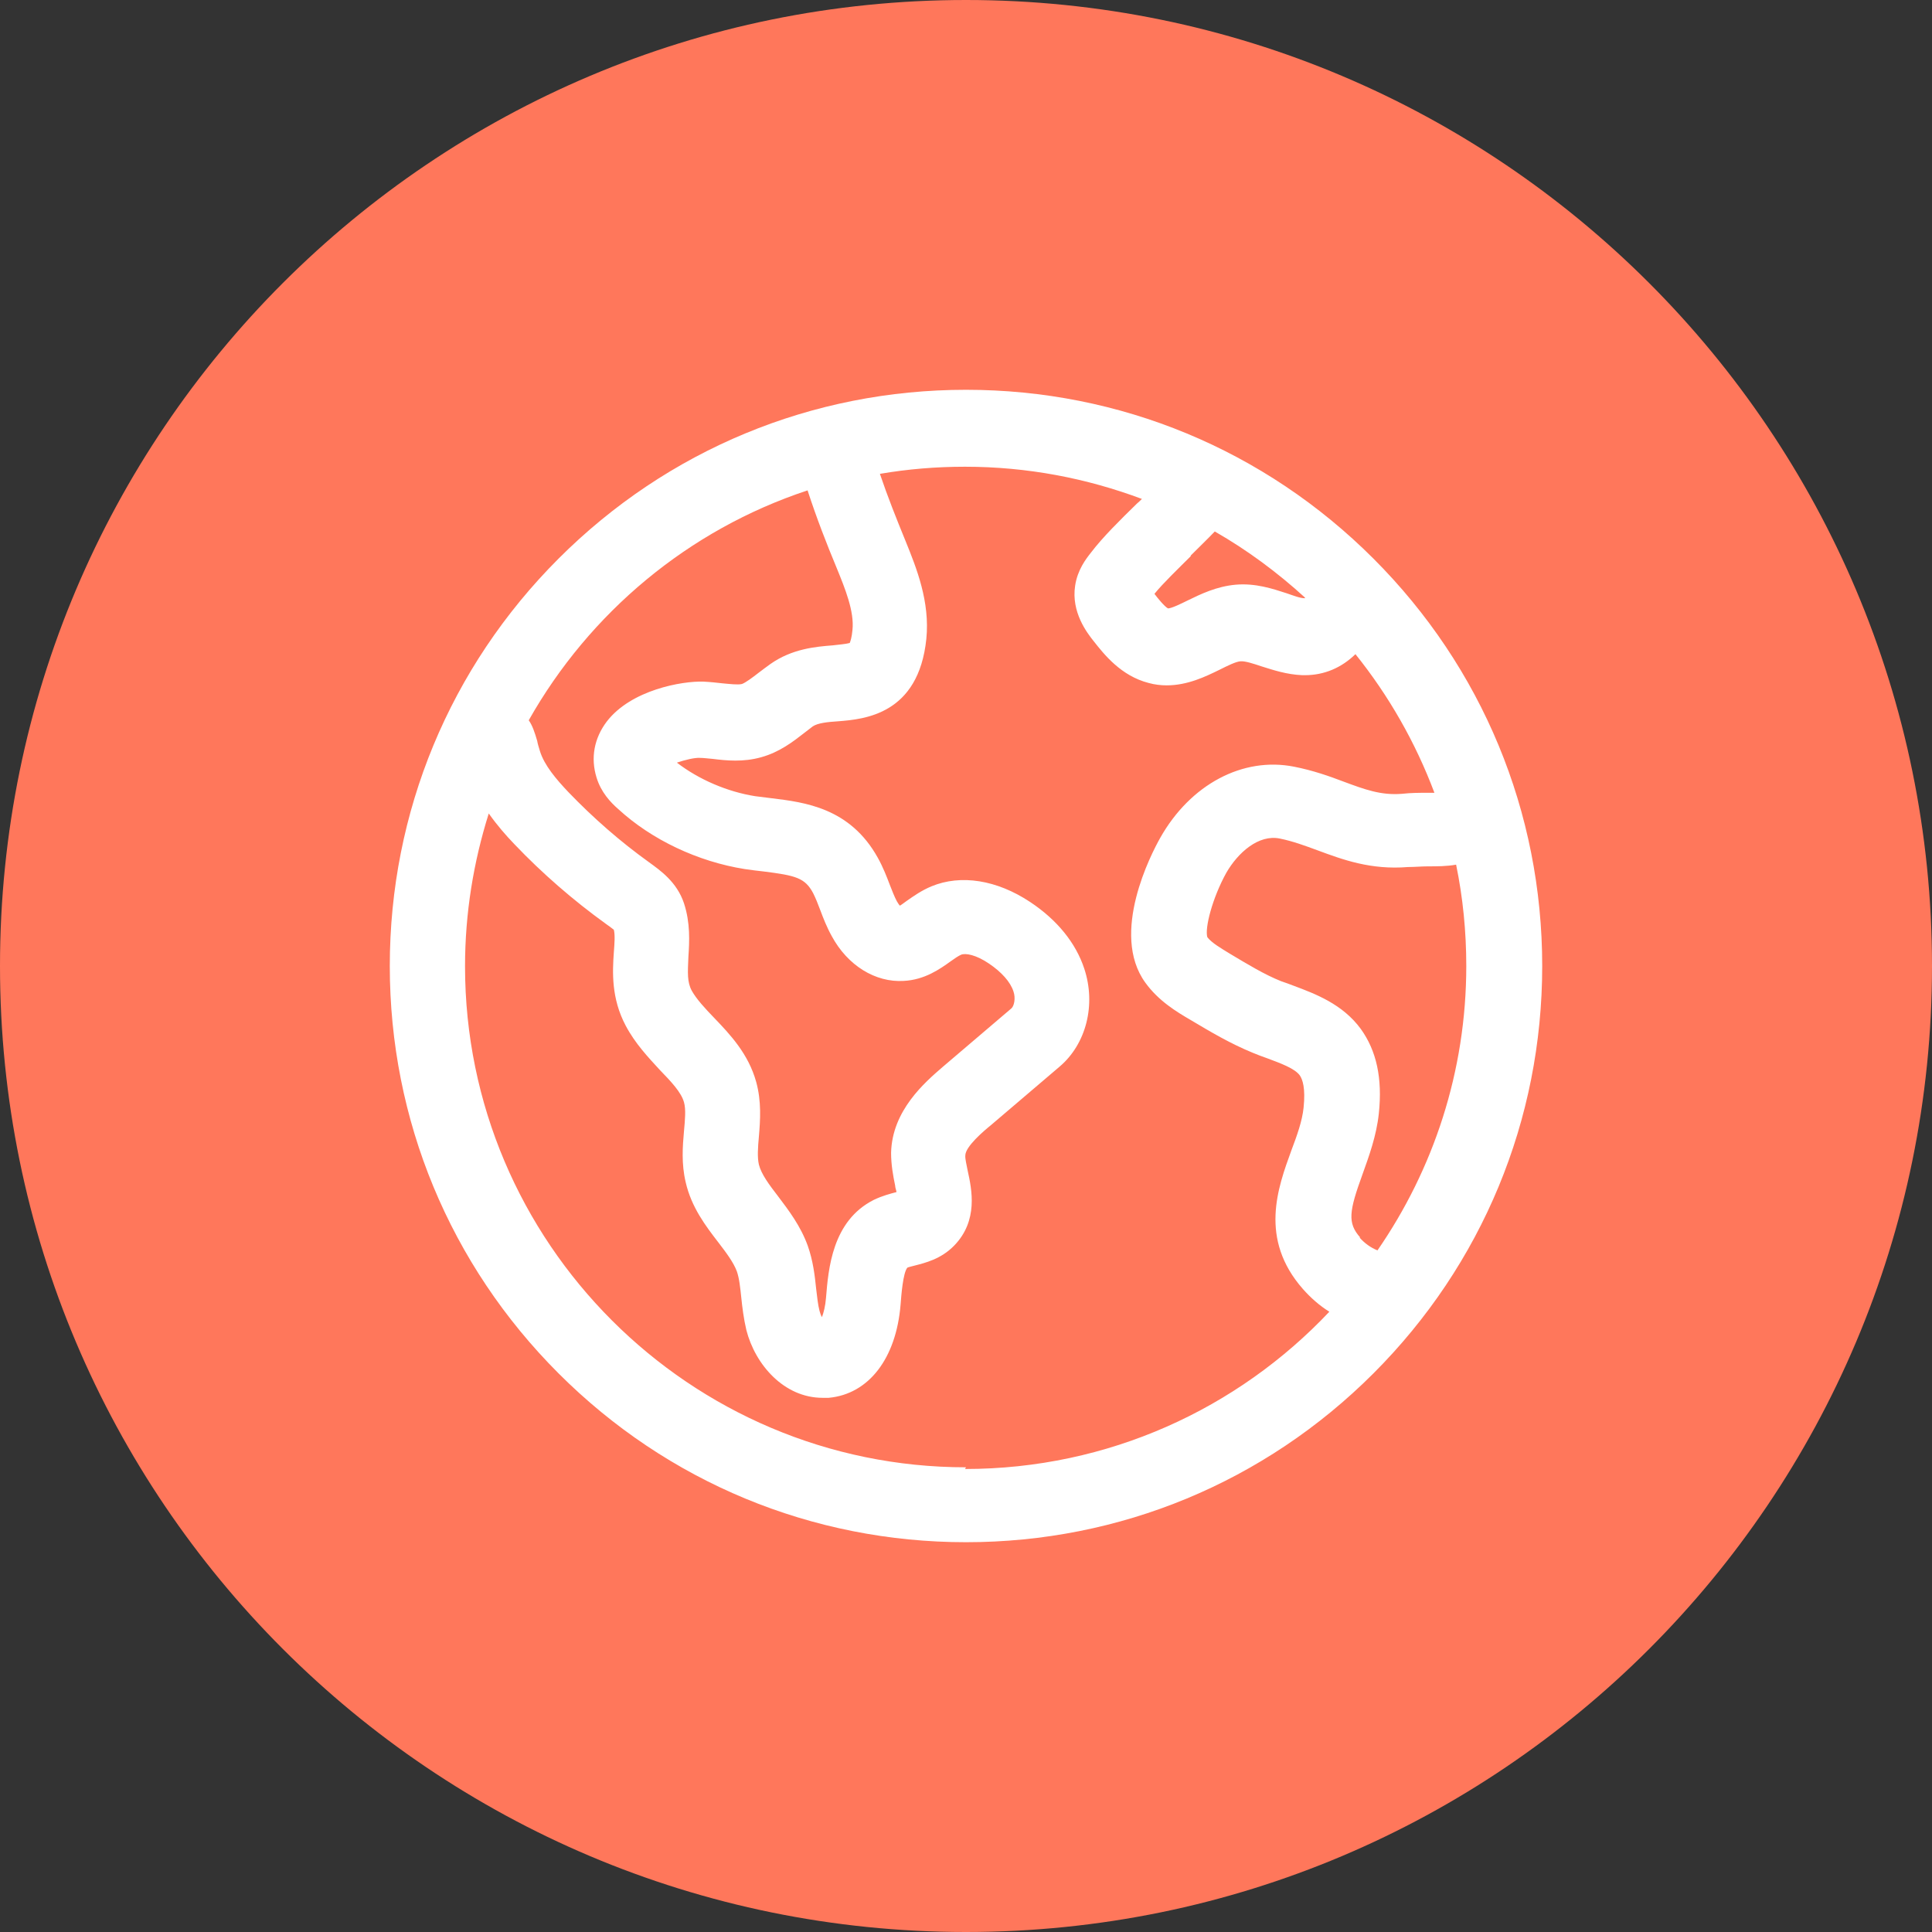 <?xml version="1.0" encoding="UTF-8"?>
<svg id="Layer_1" data-name="Layer 1" xmlns="http://www.w3.org/2000/svg" viewBox="0 0 57 57">
  <rect x="0" y="0" width="57" height="57" fill="#333333" stroke="none"/>
  <defs>
    <style>
      .cls-1 {
        fill: #fff;
      }

      .cls-2 {
        fill: #ff775b;
      }
    </style>
  </defs>
  <path class="cls-2" d="M57,28.5C57,12.76,44.24,0,28.5,0S0,12.76,0,28.5s12.76,28.5,28.5,28.5,28.5-12.76,28.5-28.5Z"/>
  <path class="cls-1" d="M40.52,16.48c-3.21-3.21-7.48-4.98-12.02-4.98s-8.81,1.77-12.02,4.98-4.98,7.48-4.98,12.02,1.77,8.81,4.98,12.02,7.48,4.98,12.02,4.98,8.81-1.77,12.02-4.98,4.98-7.48,4.98-12.02-1.77-8.81-4.98-12.02ZM35.12,16.4c.24-.24.49-.48.72-.72.96.55,1.85,1.21,2.66,1.95,0,0,0,0,0,.02-.15,0-.34-.08-.55-.15-.4-.13-.91-.3-1.49-.25-.57.05-1.04.28-1.43.47-.18.09-.47.23-.57.23-.1-.05-.32-.32-.4-.43.26-.32.68-.72,1.08-1.12h-.01ZM23.83,14.48c.26.8.56,1.57.86,2.29.24.59.52,1.27.46,1.82-.02.22-.06.33-.08.38-.1.03-.33.05-.5.07-.51.04-1.2.1-1.84.55-.13.09-.24.18-.35.26-.18.14-.38.29-.49.33-.12.03-.36,0-.58-.02-.17-.02-.36-.04-.56-.05-.62-.02-2.13.24-2.85,1.18-.37.49-.48,1.07-.3,1.65.13.43.41.73.64.93.99.91,2.35,1.55,3.73,1.77.19.03.38.05.55.07.96.12,1.23.19,1.47.64.07.14.14.31.21.5.09.24.19.5.34.77.47.87,1.29,1.37,2.12,1.32.62-.03,1.07-.35,1.39-.58.11-.08.23-.16.3-.19.13-.06.45,0,.83.26.37.25.63.54.72.82.07.2.02.43-.06.5l-2.03,1.73c-.52.45-1.49,1.28-1.52,2.53,0,.36.06.68.12.97,0,.06.03.12.04.19-.19.05-.42.11-.67.23-1.23.62-1.34,2.04-1.41,2.89-.02.25-.07.44-.12.57-.03-.05-.05-.11-.07-.18-.05-.19-.07-.41-.1-.65-.04-.39-.09-.83-.25-1.28-.21-.58-.56-1.04-.87-1.45-.27-.35-.5-.66-.57-.94-.05-.21-.03-.51,0-.83.04-.48.08-1.03-.08-1.61-.23-.83-.77-1.4-1.24-1.89-.27-.28-.52-.55-.66-.8-.14-.26-.12-.53-.1-1,.03-.45.06-1-.13-1.58-.21-.63-.7-.97-1.03-1.21-.85-.61-1.65-1.31-2.38-2.07-.36-.38-.71-.79-.84-1.21-.04-.13-.07-.23-.08-.3-.08-.27-.14-.45-.25-.61,1.79-3.17,4.71-5.62,8.22-6.78h.01ZM28.5,43.29c-8.15,0-14.78-6.63-14.78-14.78,0-1.57.25-3.08.7-4.51.24.34.5.64.76.91.82.86,1.73,1.65,2.7,2.35.07.05.17.12.23.17.04.16.02.4,0,.67-.04.57-.08,1.35.35,2.16.28.53.67.94,1.01,1.31.34.35.63.66.71.95.06.21.03.52,0,.85-.04.45-.08.96.05,1.51.17.74.59,1.29.96,1.77.23.3.45.59.55.86.07.2.1.48.13.77.03.29.07.62.15.96.26,1.02,1.11,2,2.25,2h.18c1.18-.11,1.99-1.16,2.12-2.75.02-.26.07-.94.2-1.09.04-.02.14-.04.21-.06.31-.08.78-.19,1.17-.59.72-.74.52-1.66.4-2.21-.03-.17-.08-.35-.07-.45,0-.26.54-.72.75-.89l2.03-1.73c.79-.67,1.08-1.83.73-2.89-.25-.76-.8-1.44-1.6-1.97-.98-.65-2.04-.82-2.91-.46-.29.12-.53.29-.73.43-.06.04-.13.1-.2.14-.03-.03-.06-.08-.09-.13-.07-.13-.14-.31-.21-.49-.09-.24-.2-.52-.35-.79-.82-1.48-2.16-1.64-3.14-1.76-.17-.02-.32-.04-.48-.06-.82-.13-1.66-.49-2.31-.99.24-.08.52-.15.68-.14.11,0,.25.02.38.03.4.05.9.1,1.43-.05.54-.15.94-.46,1.26-.71.09-.07.18-.14.26-.2.15-.1.44-.13.75-.15.77-.06,2.37-.2,2.6-2.43.11-1.1-.29-2.09-.61-2.88-.27-.66-.53-1.31-.76-1.99.82-.14,1.65-.21,2.51-.21,1.84,0,3.59.34,5.22.95-.05.05-.1.1-.15.14-.49.48-1,.98-1.35,1.44-.15.19-.4.51-.47.98-.12.78.35,1.39.55,1.64.3.38.8,1.02,1.62,1.23.18.05.36.07.53.07.62,0,1.15-.26,1.56-.46.24-.12.48-.24.62-.25s.38.07.62.15c.35.11.74.24,1.2.26h.08c.57,0,1.08-.22,1.49-.62.98,1.22,1.77,2.6,2.33,4.09h-.23c-.22,0-.46,0-.73.03-.62.05-1.1-.13-1.72-.36-.42-.16-.9-.33-1.46-.44-1.51-.3-3.06.52-3.95,2.1-.26.46-1.49,2.82-.44,4.27.39.54.92.86,1.35,1.11.57.34,1.16.69,1.82.96.14.06.28.11.42.16.4.15.82.3.97.51.08.12.17.37.11.95-.04.39-.19.81-.36,1.26-.4,1.1-.96,2.61.34,4.09.23.26.49.49.78.67-2.7,2.86-6.52,4.64-10.75,4.64l.03-.05ZM40.13,36.51c-.38-.43-.33-.77.07-1.87.19-.53.41-1.13.48-1.79.11-1.04-.07-1.85-.53-2.49-.54-.74-1.35-1.04-1.99-1.28-.13-.05-.24-.09-.36-.13-.5-.2-.99-.5-1.51-.81-.26-.16-.54-.32-.67-.49-.08-.27.15-1.16.56-1.9.34-.59.95-1.14,1.58-1.01.39.08.74.21,1.12.35.73.27,1.56.58,2.66.49.2,0,.4-.02.59-.02.27,0,.55,0,.83-.05.2.97.3,1.97.3,2.99,0,3.11-.97,6-2.62,8.39-.2-.08-.38-.21-.53-.38h.02Z"/>
</svg>